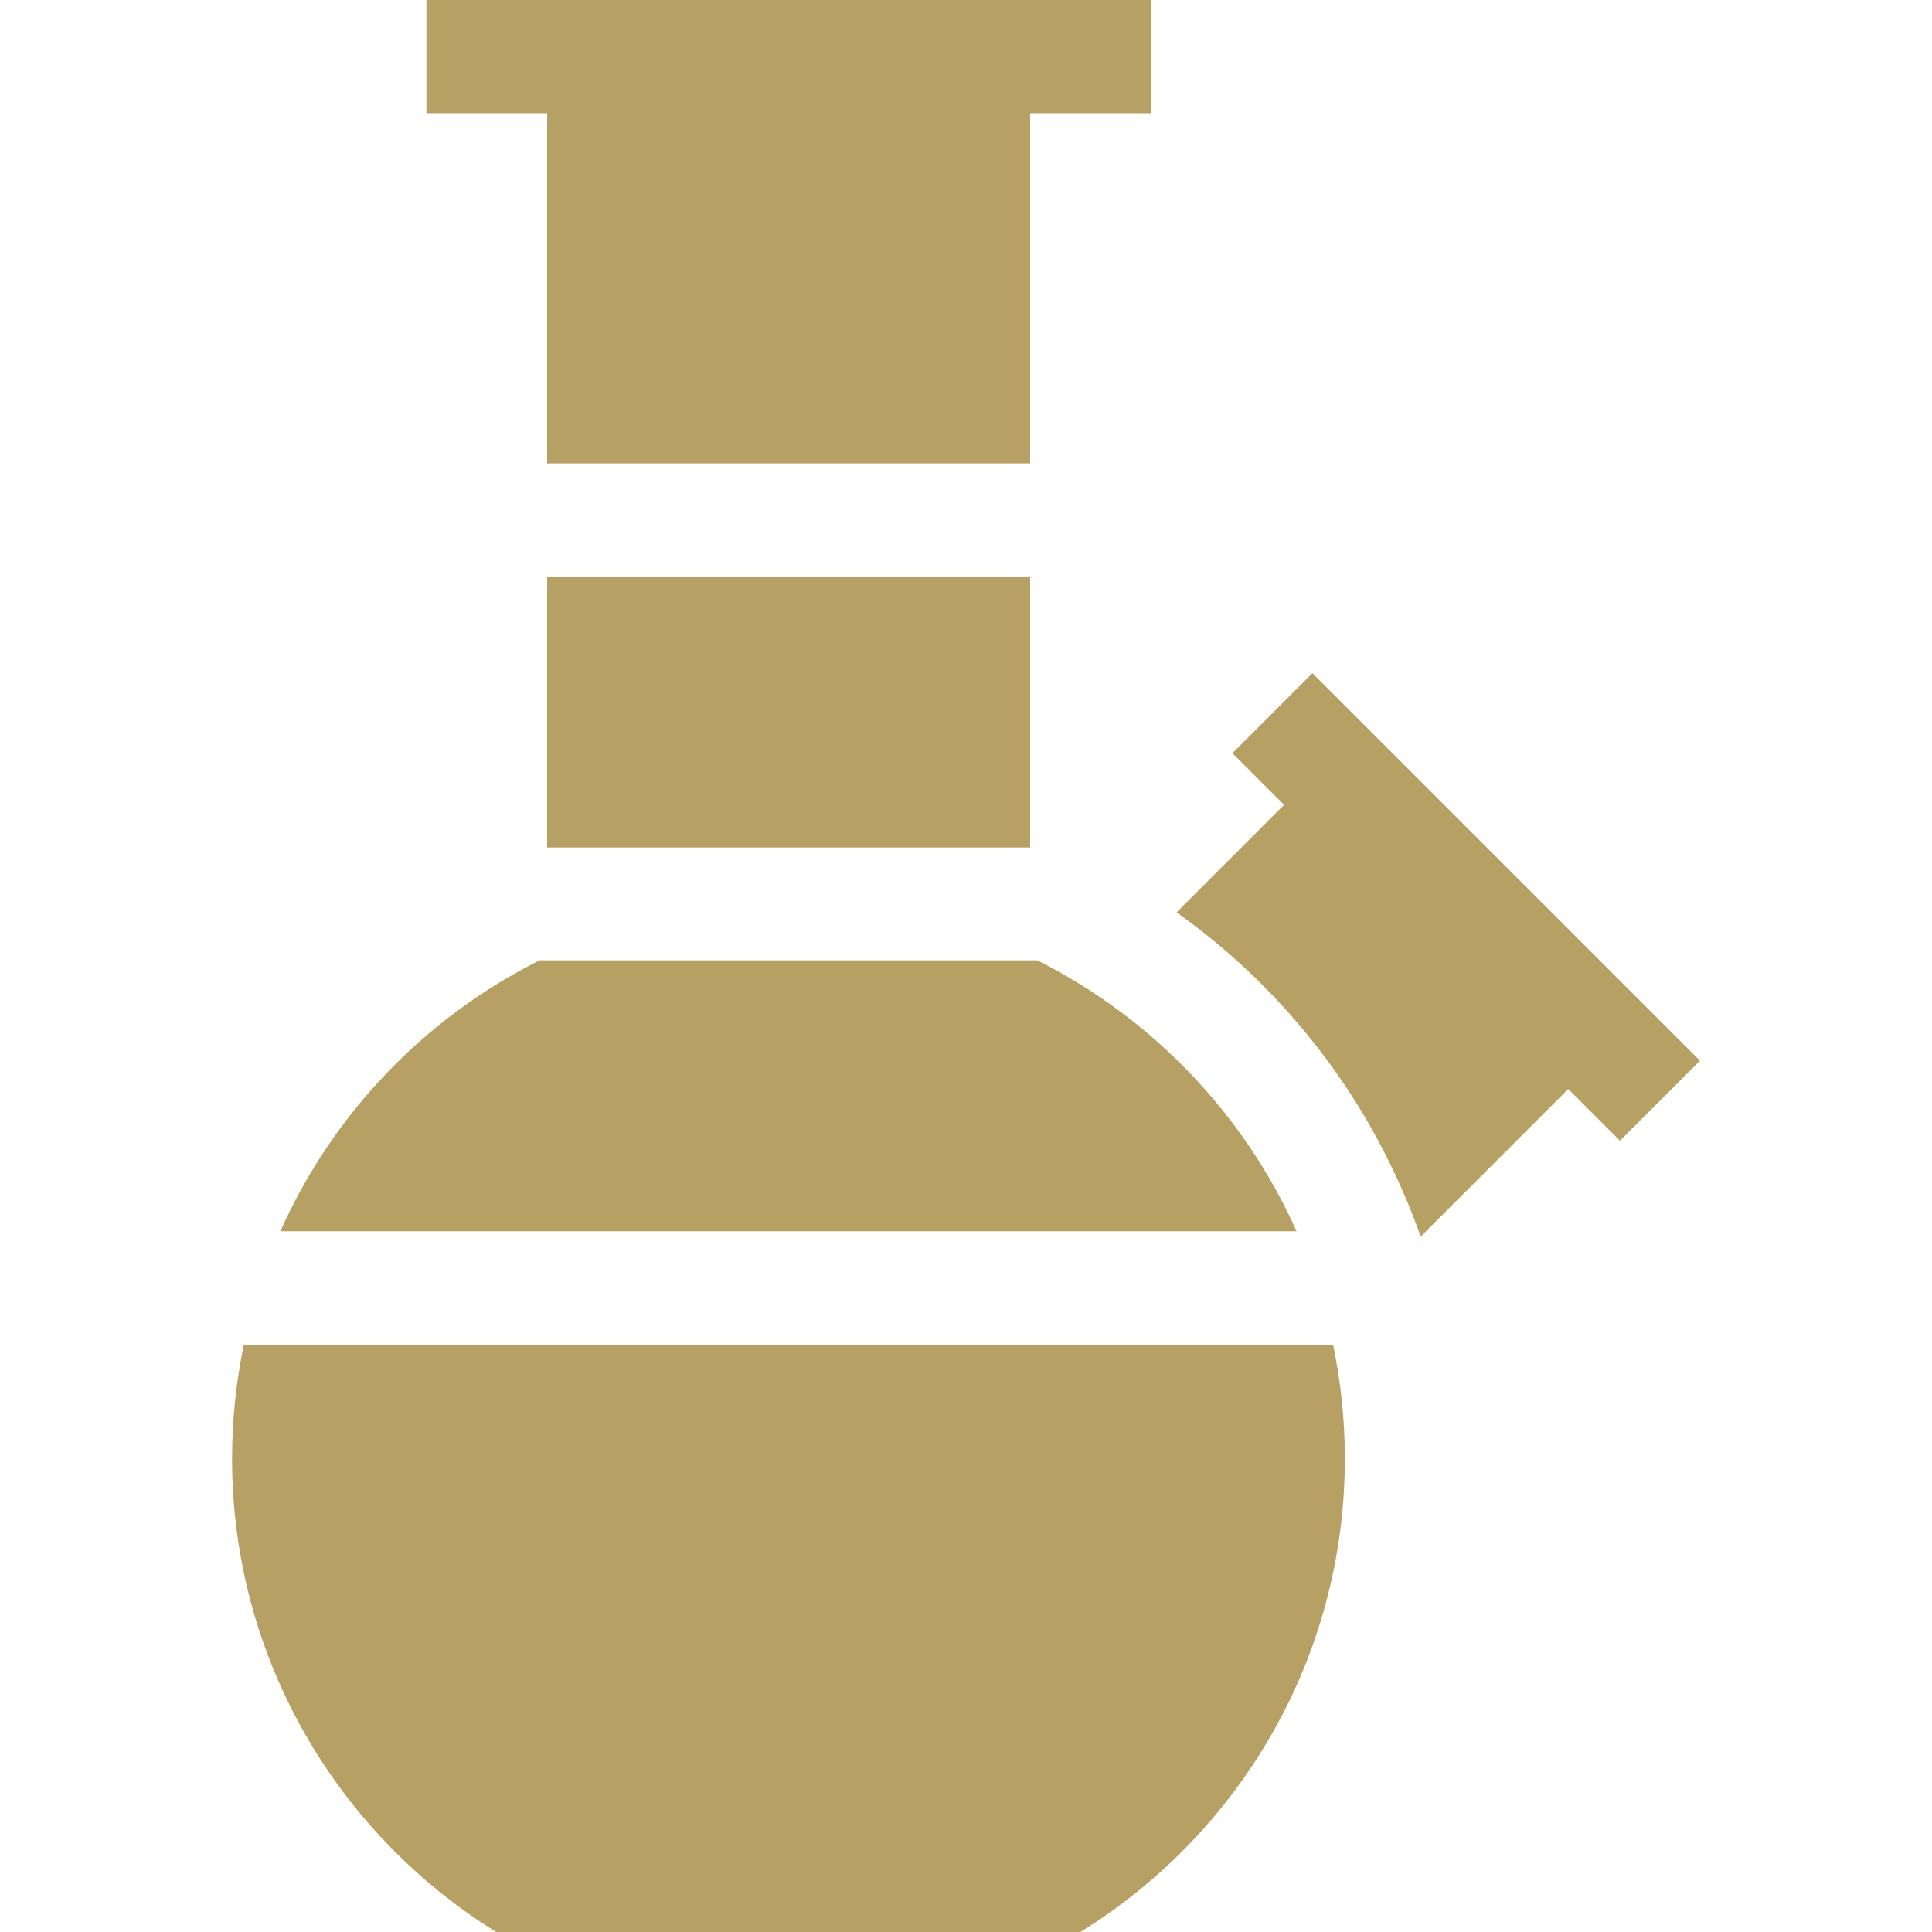 <?xml version="1.0" encoding="utf-8"?>
<!-- Generator: Adobe Illustrator 22.0.1, SVG Export Plug-In . SVG Version: 6.00 Build 0)  -->
<svg version="1.1" id="Capa_1" xmlns="http://www.w3.org/2000/svg" xmlns:xlink="http://www.w3.org/1999/xlink" x="0px" y="0px"
	 viewBox="0 0 512 512" style="enable-background:new 0 0 512 512;" xml:space="preserve">
<style type="text/css">
	.st0{fill:#B7A063;}
</style>
<g>
	<path class="st0" d="M429.3,302.3l21.2-21.2L347.8,178.4l-21.2,21.2l13.7,13.7l-28.5,28.5c18.5,13.1,34.3,29.7,46.7,49
		c7.4,11.6,13.4,24,18,36.9l39.1-39.1L429.3,302.3z"/>
	<path class="st0" d="M145,152.8h128v71.8H145L145,152.8z"/>
	<path class="st0" d="M356.4,386.5c0-10.3-1.1-20.4-3.1-30.1H64.6c-2,9.7-3.1,19.8-3.1,30.1c0,53,28,99.5,70,125.5h154.8
		C328.4,486,356.4,439.5,356.4,386.5L356.4,386.5z"/>
	<path class="st0" d="M343.6,326.3c-13.9-31.1-38.3-56.5-68.7-71.8H143c-30.4,15.2-54.8,40.6-68.7,71.8H343.6z"/>
	<path class="st0" d="M145,30v92.8h128V30h32V0H113v30H145z"/>
</g>
</svg>
